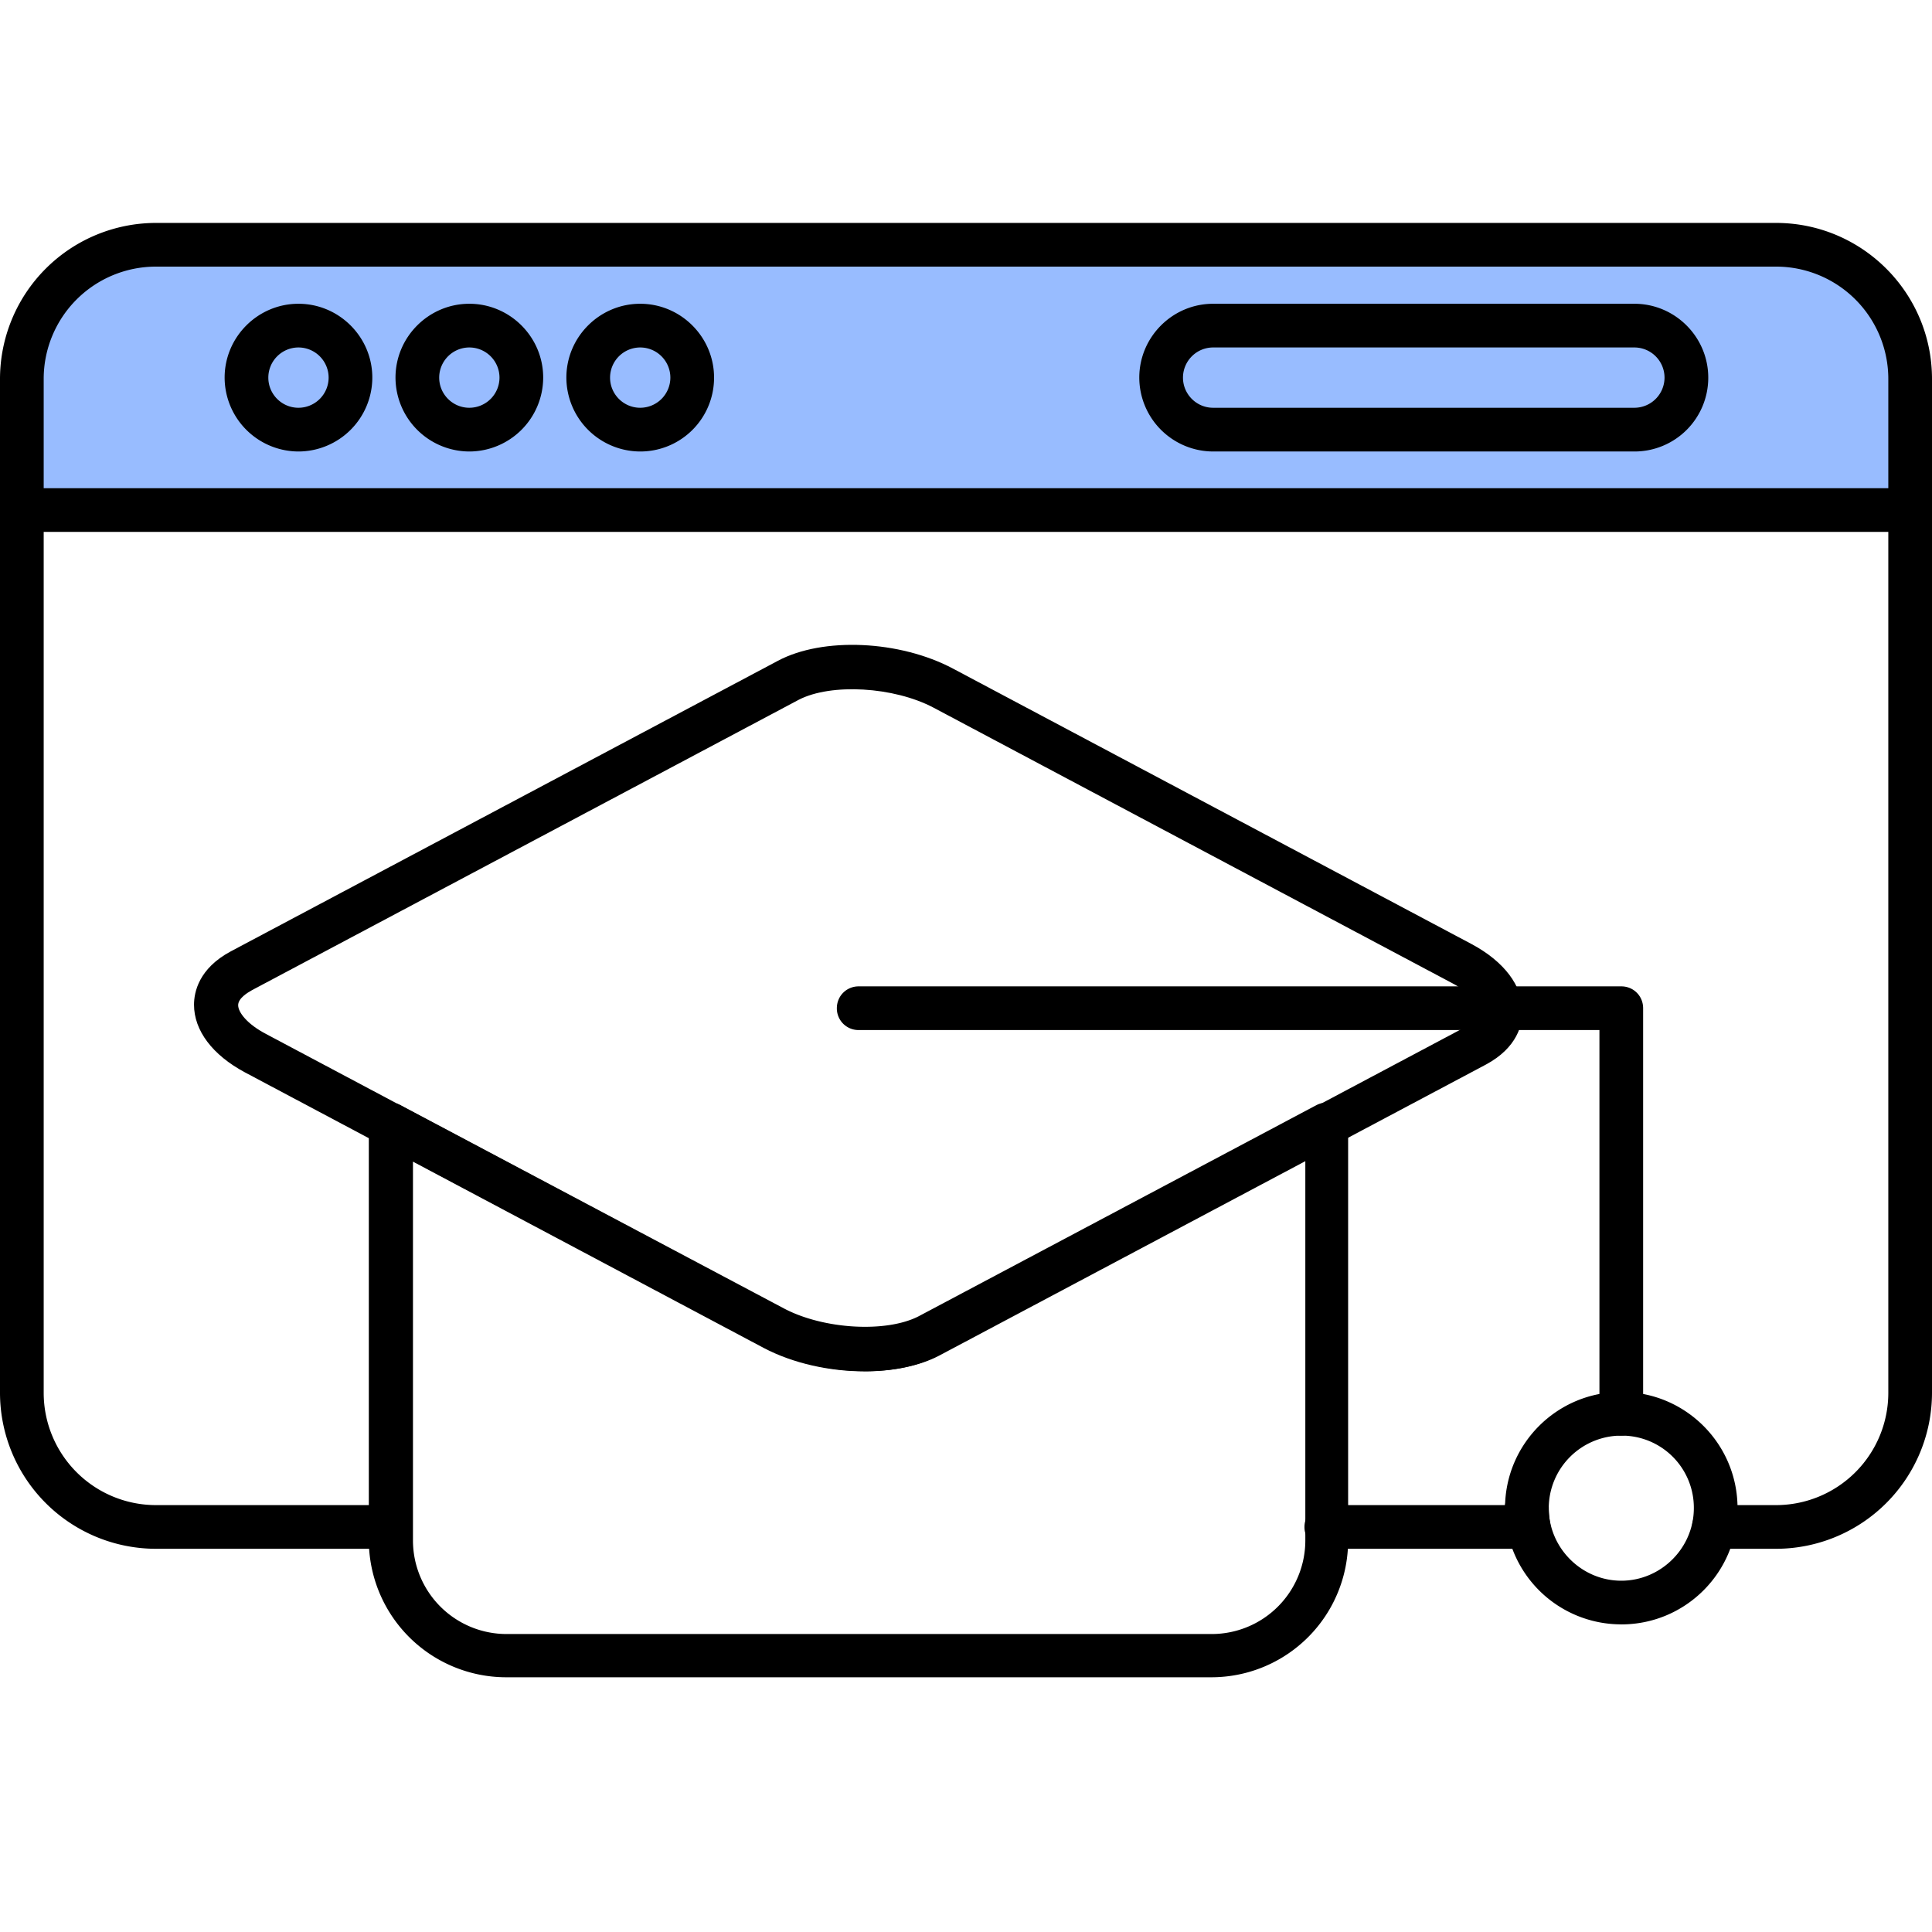 <svg xmlns="http://www.w3.org/2000/svg" width="52" height="52" fill="none">
  <path fill="#98BCFF" d="M1 9a2 2 0 0 1 2-2h46a2 2 0 0 1 2 2v5H1V9Z" />
  <path fill="#000"
    d="M23.265 36.91c-.929 0-1.917-.211-2.717-.634l-13.95-7.41c-.882-.471-1.376-1.13-1.376-1.824 0-.34.13-.976.988-1.435l14.726-7.821c1.212-.647 3.282-.553 4.717.211l13.95 7.41c.882.47 1.376 1.13 1.376 1.812 0 .34-.13.976-.988 1.435l-14.726 7.821c-.53.294-1.247.436-2 .436ZM6.775 26.655c-.106.059-.365.212-.365.4 0 .188.236.506.753.776l13.95 7.41c1.07.565 2.752.66 3.622.212l14.727-7.822c.105-.058.364-.211.364-.4 0-.188-.235-.505-.753-.776l-13.95-7.41c-1.07-.564-2.752-.659-3.622-.212L6.775 26.654Z" />
  <path fill="#000"
    d="M32.604 45.144H13.62a3.7 3.7 0 0 1-3.693-3.693V30.265a.582.582 0 0 1 .859-.517L21.1 35.217c1.07.565 2.752.659 3.623.212l10.703-5.681a.592.592 0 0 1 .577.011.583.583 0 0 1 .282.506v11.186a3.682 3.682 0 0 1-3.682 3.693Zm-21.489-13.89v10.209a2.52 2.52 0 0 0 2.517 2.517h18.984a2.52 2.52 0 0 0 2.517-2.517v-10.21L25.3 36.475c-1.211.647-3.282.553-4.716-.211l-9.469-5.01Z" />
  <path fill="#000"
    d="M43.637 38.64a.582.582 0 0 1-.588-.588V27.724H23.112a.582.582 0 0 1-.588-.588c0-.329.26-.588.588-.588h20.525c.33 0 .588.26.588.588v10.916a.59.59 0 0 1-.588.588Z" />
  <path fill="#000"
    d="M43.637 43.72a3.127 3.127 0 0 1-3.129-3.128c0-1.729 1.4-3.128 3.13-3.128 1.728 0 3.128 1.4 3.128 3.128 0 1.73-1.4 3.129-3.129 3.129Zm0-5.08a1.955 1.955 0 0 0-1.952 1.952c0 1.07.882 1.953 1.952 1.953 1.07 0 1.953-.882 1.953-1.953a1.94 1.94 0 0 0-1.953-1.952Z" />
  <path fill="#000"
    d="M47.8 41.686h-1.67a.582.582 0 0 1-.587-.588c0-.33.258-.588.588-.588h1.67a3.022 3.022 0 0 0 3.023-3.023V10.199A3.022 3.022 0 0 0 47.8 7.176H4.199A3.022 3.022 0 0 0 1.176 10.2v27.288A3.022 3.022 0 0 0 4.2 40.51h6.316c.33 0 .588.259.588.588 0 .33-.258.588-.588.588H4.2A4.202 4.202 0 0 1 0 37.487V10.199A4.202 4.202 0 0 1 4.199 6h43.602C50.118 6 52 7.882 52 10.199v27.288a4.202 4.202 0 0 1-4.2 4.199Zm-6.656 0h-5.446a.582.582 0 0 1-.588-.588c0-.33.258-.588.588-.588h4.81a.587.587 0 0 1 .589-.506c.329 0 .588.259.588.588 0 .13.011.259.035.388a.618.618 0 0 1-.118.494.606.606 0 0 1-.458.212Z" />
  <path fill="#000"
    d="M51.412 14.316H.6a.582.582 0 0 1-.588-.588c0-.33.258-.588.588-.588h50.812c.33 0 .588.258.588.588a.59.59 0 0 1-.588.588ZM8.033 12.152a1.993 1.993 0 0 1-1.987-1.988c0-1.094.894-1.988 1.987-1.988 1.094 0 1.988.894 1.988 1.988a1.993 1.993 0 0 1-1.988 1.988Zm0-2.8a.813.813 0 0 0-.811.812c0 .447.364.811.811.811a.813.813 0 0 0 .812-.811.813.813 0 0 0-.812-.812ZM12.632 12.152a1.993 1.993 0 0 1-1.987-1.988c0-1.094.894-1.988 1.987-1.988 1.094 0 1.988.894 1.988 1.988a1.993 1.993 0 0 1-1.988 1.988Zm0-2.8a.813.813 0 0 0-.811.812c0 .447.364.811.811.811a.813.813 0 0 0 .812-.811.813.813 0 0 0-.812-.812ZM17.231 12.152a1.993 1.993 0 0 1-1.987-1.988c0-1.094.894-1.988 1.987-1.988 1.094 0 1.988.894 1.988 1.988a1.985 1.985 0 0 1-1.988 1.988Zm0-2.8a.813.813 0 0 0-.811.812c0 .447.364.811.811.811a.813.813 0 0 0 .812-.811.813.813 0 0 0-.812-.812ZM43.99 12.152H32.651a1.993 1.993 0 0 1-1.987-1.988c0-1.094.894-1.988 1.987-1.988h11.34c1.093 0 1.987.894 1.987 1.988a1.985 1.985 0 0 1-1.988 1.988Zm-11.339-2.8a.813.813 0 0 0-.811.812c0 .447.365.811.811.811h11.34a.813.813 0 0 0 .81-.811.813.813 0 0 0-.81-.812H32.65Z" />
</svg>


